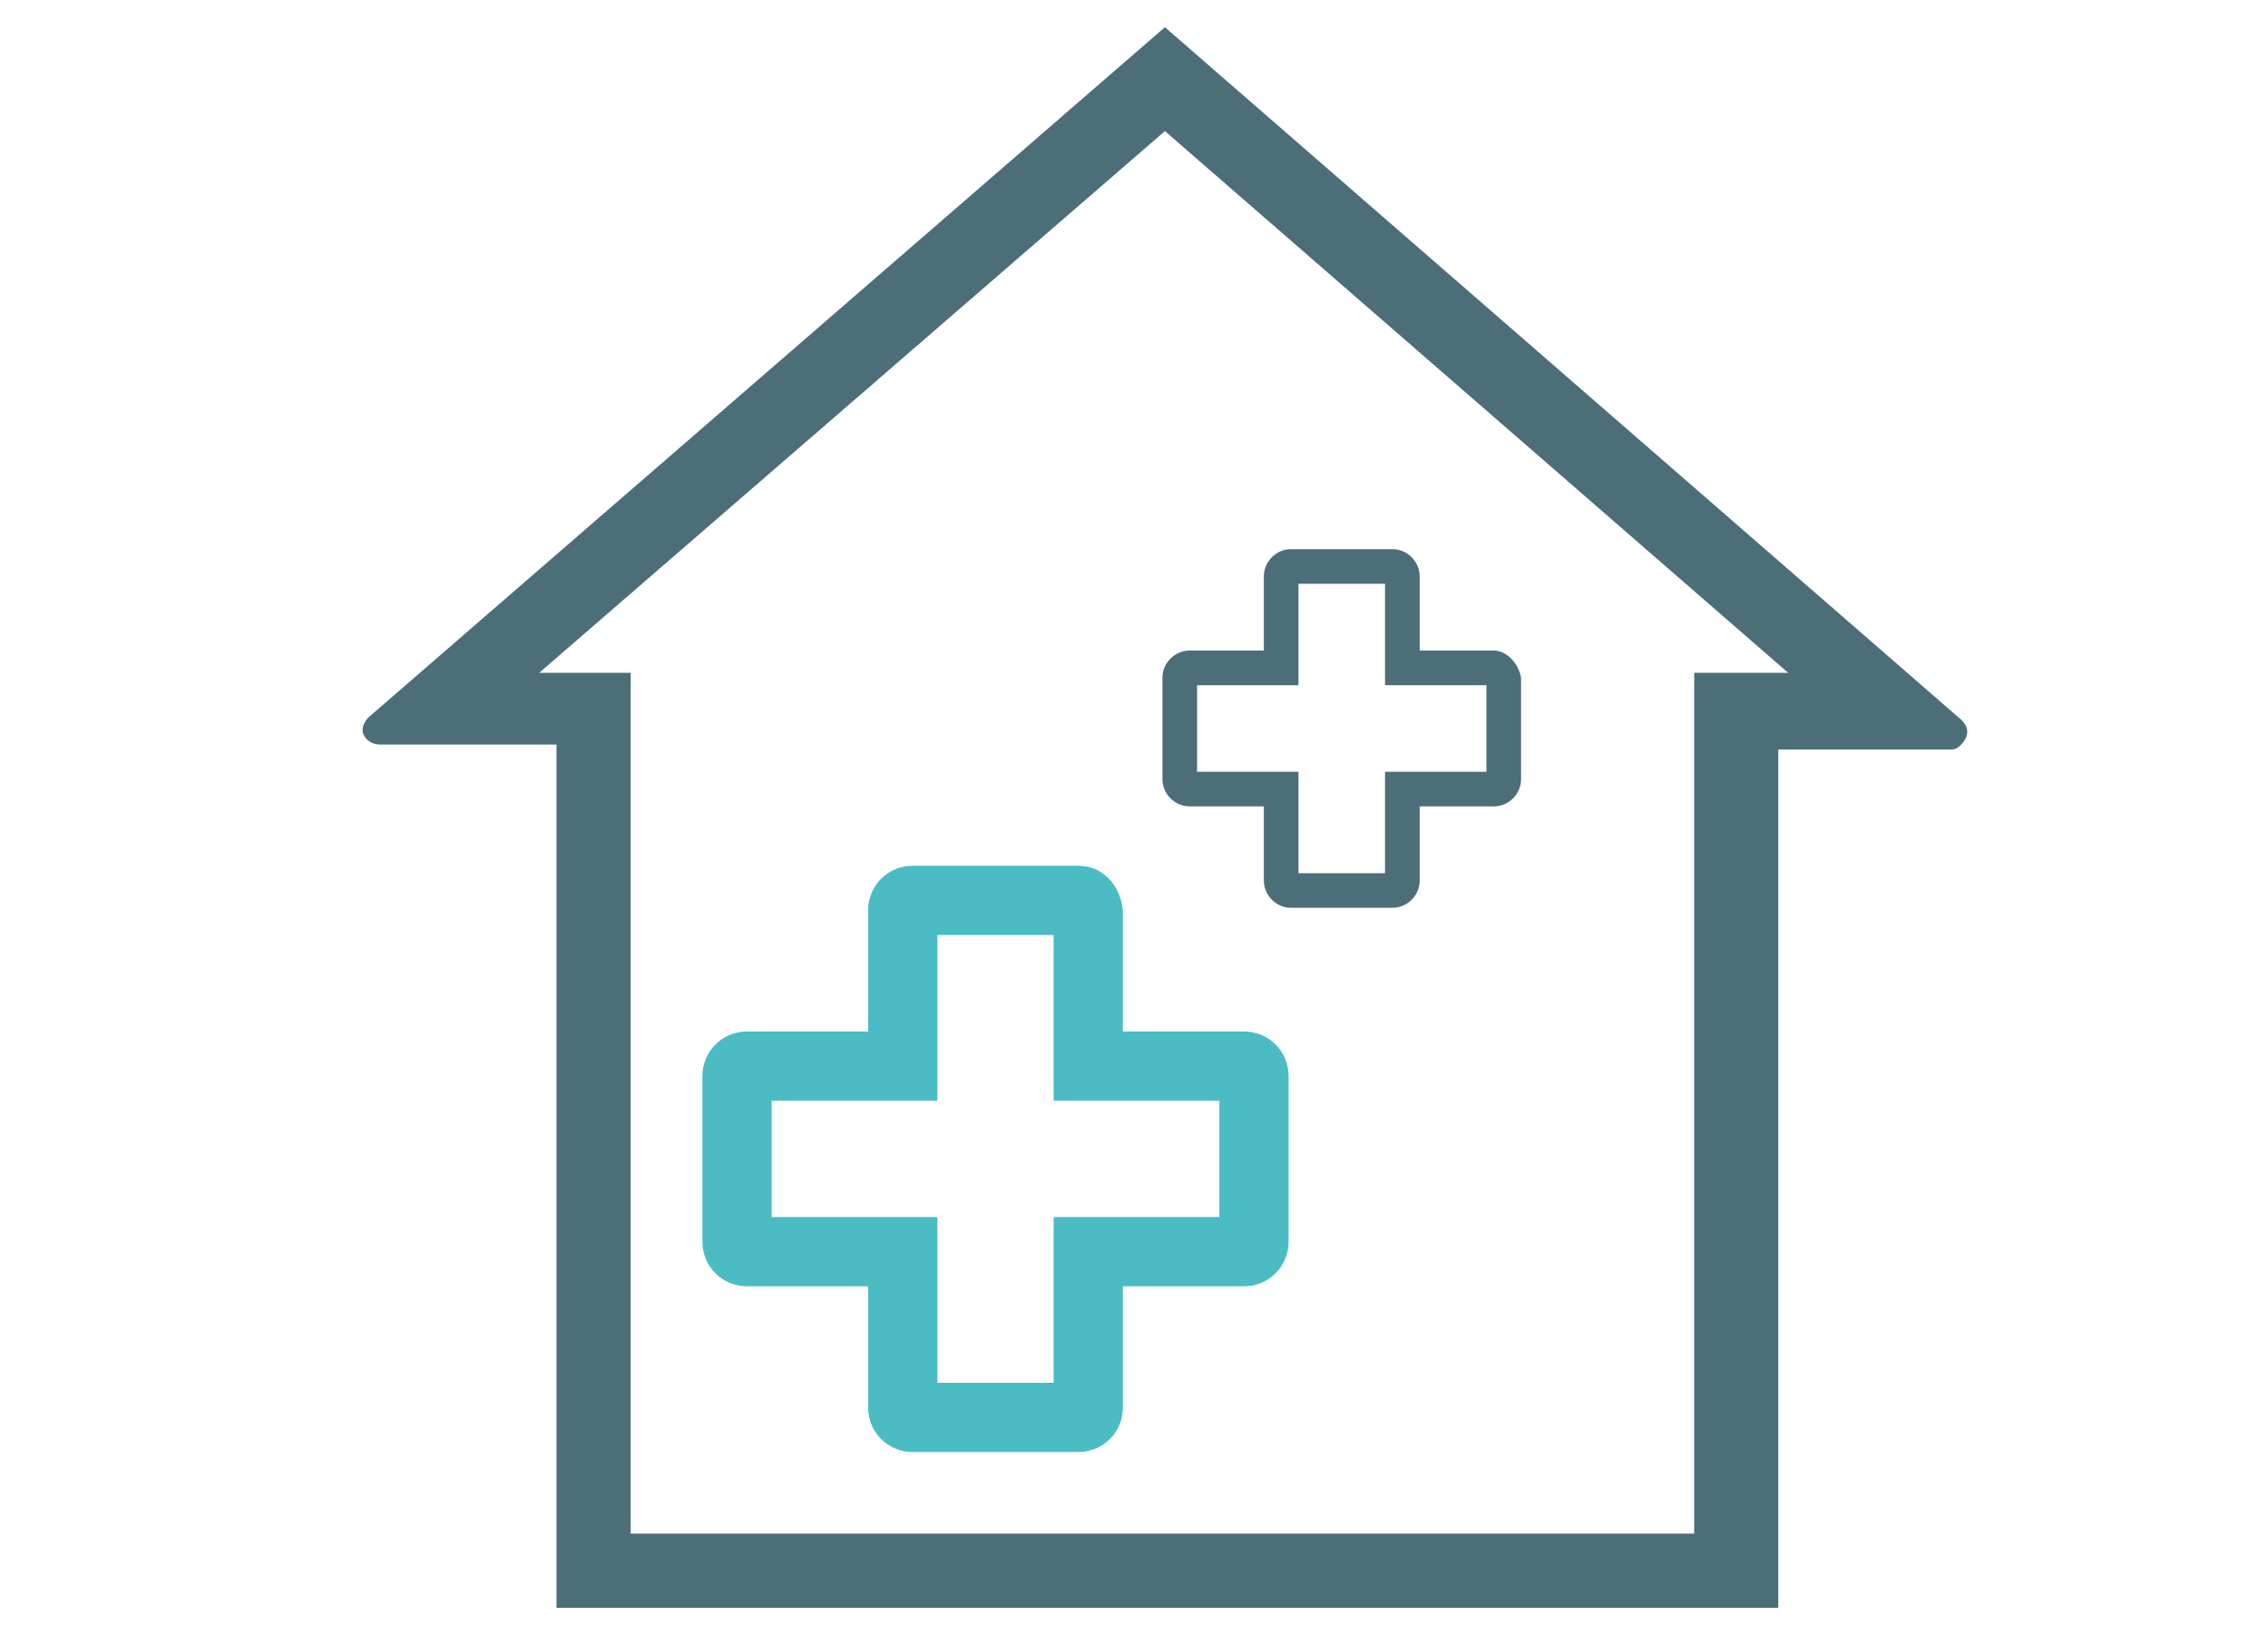 <?xml version="1.0" encoding="utf-8"?>
<!-- Generator: Adobe Illustrator 25.0.0, SVG Export Plug-In . SVG Version: 6.00 Build 0)  -->
<svg version="1.1" id="Livello_1" xmlns="http://www.w3.org/2000/svg" xmlns:xlink="http://www.w3.org/1999/xlink" x="0px" y="0px"
	 viewBox="0 0 91.7 66.1" style="enable-background:new 0 0 91.7 66.1;" xml:space="preserve">
<style type="text/css">
	.st0{fill:#4C6E79;}
	.st1{fill:#4BBCC4;}
</style>
<path class="st0" d="M79.5,29.8c0.1-0.3,0-0.5-0.2-0.7l-32.2-28L14.9,29c-0.2,0.2-0.3,0.5-0.2,0.7c0.1,0.2,0.3,0.4,0.7,0.4h7.1V65
	h49.4V30.3h7C79.2,30.3,79.4,30,79.5,29.8z M68.5,27.2V62h-43V27.2h-3.7L47.1,5.3l25.2,21.9H68.5z"/>
<g>
	<path class="st1" d="M42.6,37.8v3.9v2.8h2.8h3.9v4.7h-3.9h-2.8V52v3.9h-4.7V52v-2.8h-2.8h-3.9v-4.7h3.9h2.8v-2.8v-3.9H42.6
		 M43.6,35h-6.7c-1,0-1.8,0.8-1.8,1.8v4.9h-4.9c-1,0-1.8,0.8-1.8,1.8v6.7c0,1,0.8,1.8,1.8,1.8h4.9v4.9c0,1,0.8,1.8,1.8,1.8h6.7
		c1,0,1.8-0.8,1.8-1.8V52h4.9c1,0,1.8-0.8,1.8-1.8v-6.7c0-1-0.8-1.8-1.8-1.8h-4.9v-4.9C45.3,35.8,44.6,35,43.6,35L43.6,35z"/>
</g>
<path class="st0" d="M60.4,26.3h-3v-3c0-0.6-0.5-1.1-1.1-1.1h-4.1c-0.6,0-1.1,0.5-1.1,1.1v3h-3c-0.6,0-1.1,0.5-1.1,1.1v4.1
	c0,0.6,0.5,1.1,1.1,1.1h3v3c0,0.6,0.5,1.1,1.1,1.1h4.1c0.6,0,1.1-0.5,1.1-1.1v-3h3c0.6,0,1.1-0.5,1.1-1.1v-4.1
	C61.4,26.8,60.9,26.3,60.4,26.3z M60.1,31.2h-2.7H56v1.4v2.7h-3.5v-2.7v-1.4h-1.4h-2.7v-3.5h2.7h1.4v-1.4v-2.7H56v2.7v1.4h1.4h2.7
	C60.1,27.7,60.1,31.2,60.1,31.2z"/>
</svg>
